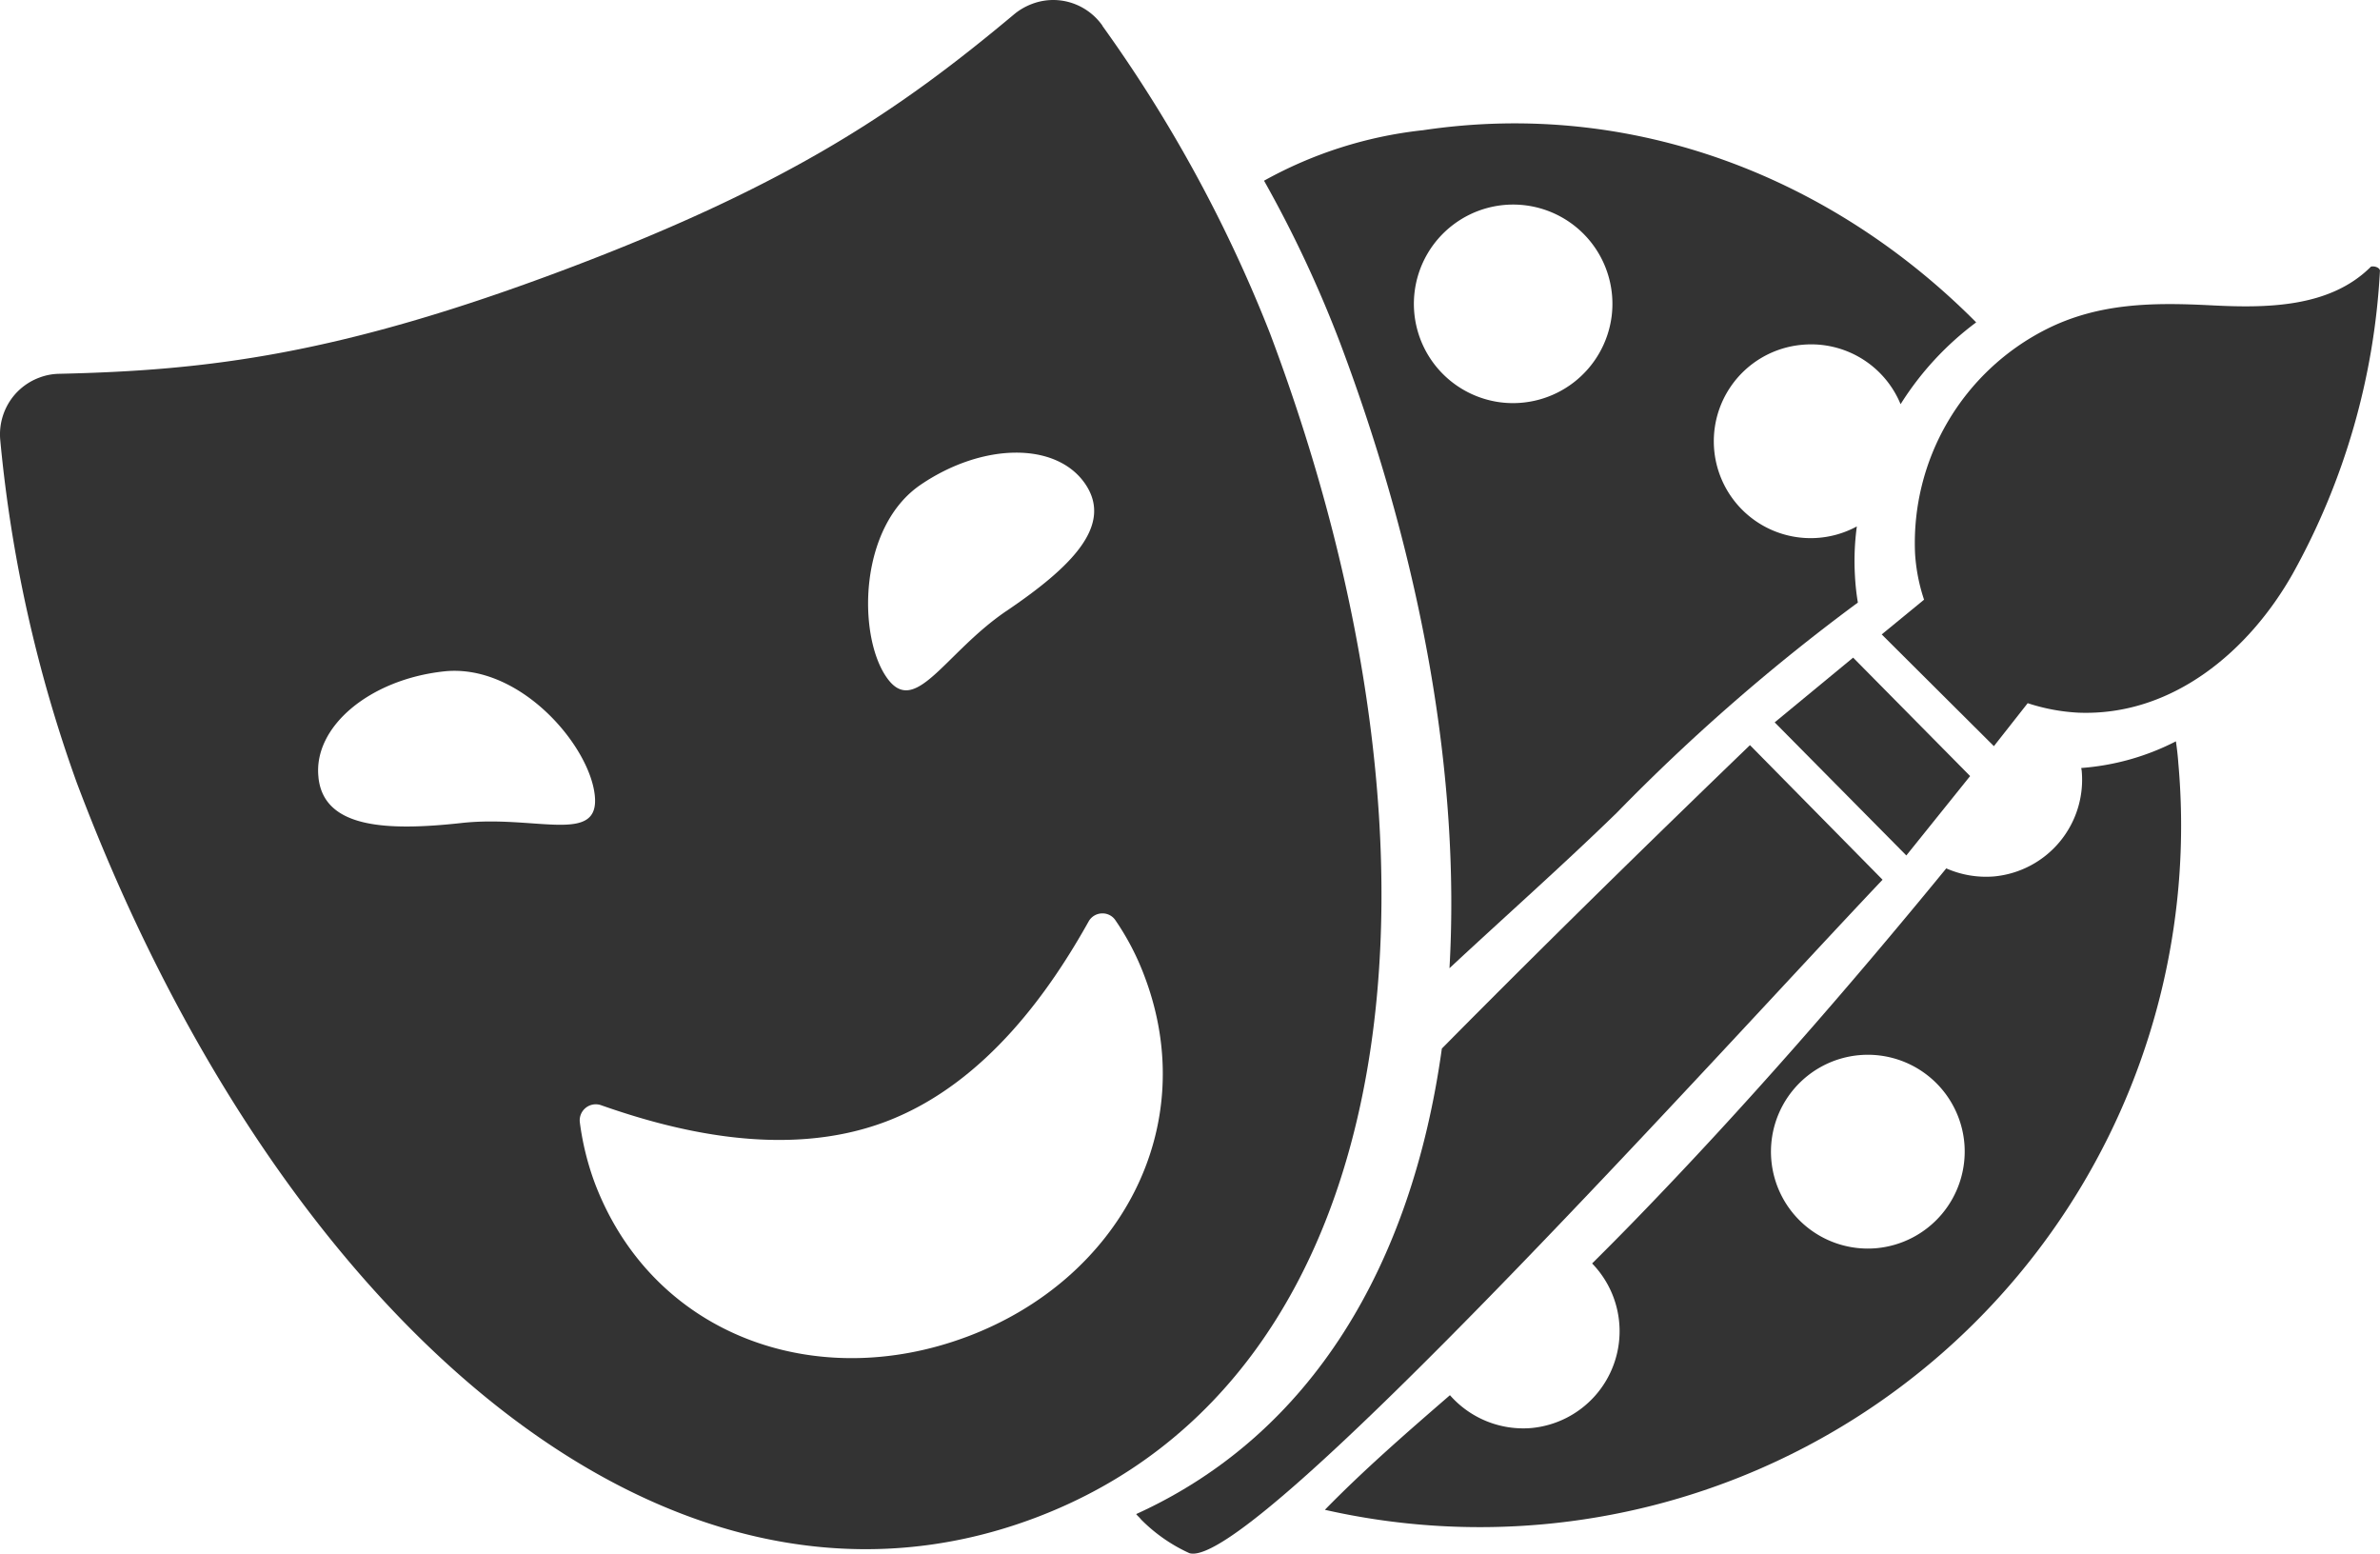 <svg xmlns="http://www.w3.org/2000/svg" width="135.584" height="88.485" viewBox="0 0 135.584 88.485">
  <g id="np_arts_1497592_FFFFFF" transform="translate(0.116 -17.38)">
    <path id="Path_5404" data-name="Path 5404" d="M79.009,45.039l6.665,6.745L82.04,56.306l-7.5-7.58Z" transform="translate(26.444 9.797)" fill="#333"/>
    <path id="Path_5405" data-name="Path 5405" d="M85.433,55.908l-6.39-6.364,2.412-1.978a10.3,10.3,0,0,1-.513-2.629,13.642,13.642,0,0,1,7.5-12.786c2.978-1.492,6.068-1.518,9.315-1.354,3.142.164,6.8.164,9.157-2.2.19-.053.487.053.513.217a39.811,39.811,0,0,1-4.957,17.25C99.98,50.485,95.6,54.22,90.231,54a11.054,11.054,0,0,1-2.872-.54Z" transform="translate(28.039 3.97)" fill="#333"/>
    <path id="Path_5406" data-name="Path 5406" d="M104.237,49.807c-.026-.407-.079-.841-.138-1.248a14.046,14.046,0,0,1-5.39,1.518c0,.053.026.138.026.19a5.531,5.531,0,0,1-5.01,5.988,5.621,5.621,0,0,1-2.708-.46C85.384,62.672,79.533,69.39,73.36,75.753c-.841.868-1.677,1.709-2.518,2.544a5.539,5.539,0,0,1-3.465,9.374A5.559,5.559,0,0,1,62.743,85.8c-2.439,2.111-4.877,4.227-7.125,6.528a39.951,39.951,0,0,0,48.619-42.525ZM87.013,77.43a5.519,5.519,0,1,1,5.036-5.962A5.531,5.531,0,0,1,87.013,77.43Z" transform="translate(19.742 11.044)" fill="#333"/>
    <path id="Path_5407" data-name="Path 5407" d="M62.69,18.844a3.443,3.443,0,0,0-2.354-1.434,3.4,3.4,0,0,0-1.651.19,3.55,3.55,0,0,0-1,.571c-6.475,5.417-12.648,9.67-25.566,14.542S11.717,38.48,3.262,38.67a3.332,3.332,0,0,0-1.137.217,3.442,3.442,0,0,0-1.381.947A3.472,3.472,0,0,0-.1,42.463a79.262,79.262,0,0,0,4.359,19.5c11.373,30.2,33.395,49.836,54.576,41.875s24.783-37.268,13.4-67.467a80.27,80.27,0,0,0-9.554-17.525ZM18.028,61.66c-.323-2.872,2.9-5.581,7.152-6.041,4.28-.46,8.263,4.168,8.585,7.041s-3.386,1.111-7.639,1.6c-4.28.465-7.8.275-8.1-2.6ZM54.967,93.515C46.3,96.763,37.04,93.409,33.76,84.739a15.762,15.762,0,0,1-.841-3.412.915.915,0,0,1,1.19-1.005c3.925,1.381,10.4,3.142,16.223.947S59.865,73.5,61.9,69.864a.894.894,0,0,1,.756-.46.883.883,0,0,1,.783.407,14.725,14.725,0,0,1,1.624,3.116c3.317,8.67-1.423,17.335-10.093,20.588Zm2.248-41.335c-3.55,2.412-5.226,6.147-6.85,3.74-1.624-2.386-1.571-8.533,1.978-10.939s7.744-2.439,9.374-.026-.952,4.819-4.5,7.226Z" transform="translate(0 0)" fill="#333"/>
    <path id="Path_5408" data-name="Path 5408" d="M82.646,48.719C78.964,52.269,72,59.013,65.094,66,63.385,78.3,57.7,87.965,47.68,92.514c.079.106.19.19.27.3a9.279,9.279,0,0,0,2.761,1.926C54.261,95.82,81.425,65.62,90.2,56.385Z" transform="translate(16.93 11.101)" fill="#333"/>
    <path id="Path_5409" data-name="Path 5409" d="M62.078,22.962a23.915,23.915,0,0,0-9.019,2.872,68.68,68.68,0,0,1,4.332,9.236c4.713,12.511,6.85,24.862,6.232,35.617,3.169-2.952,6.417-5.824,9.532-8.855A112.536,112.536,0,0,1,86.888,49.862a13.4,13.4,0,0,1-.164-1.492,14.663,14.663,0,0,1,.106-2.846,5.517,5.517,0,1,1-3.089-10.347,5.51,5.51,0,0,1,5.581,3.386,17.193,17.193,0,0,1,4.306-4.66c-8.12-8.178-19.467-12.754-31.549-10.939Zm4.443,15.494a5.655,5.655,0,1,1,6.337-4.877A5.667,5.667,0,0,1,66.522,38.456Z" transform="translate(18.835 1.838)" fill="#333"/>
  </g>
</svg>
